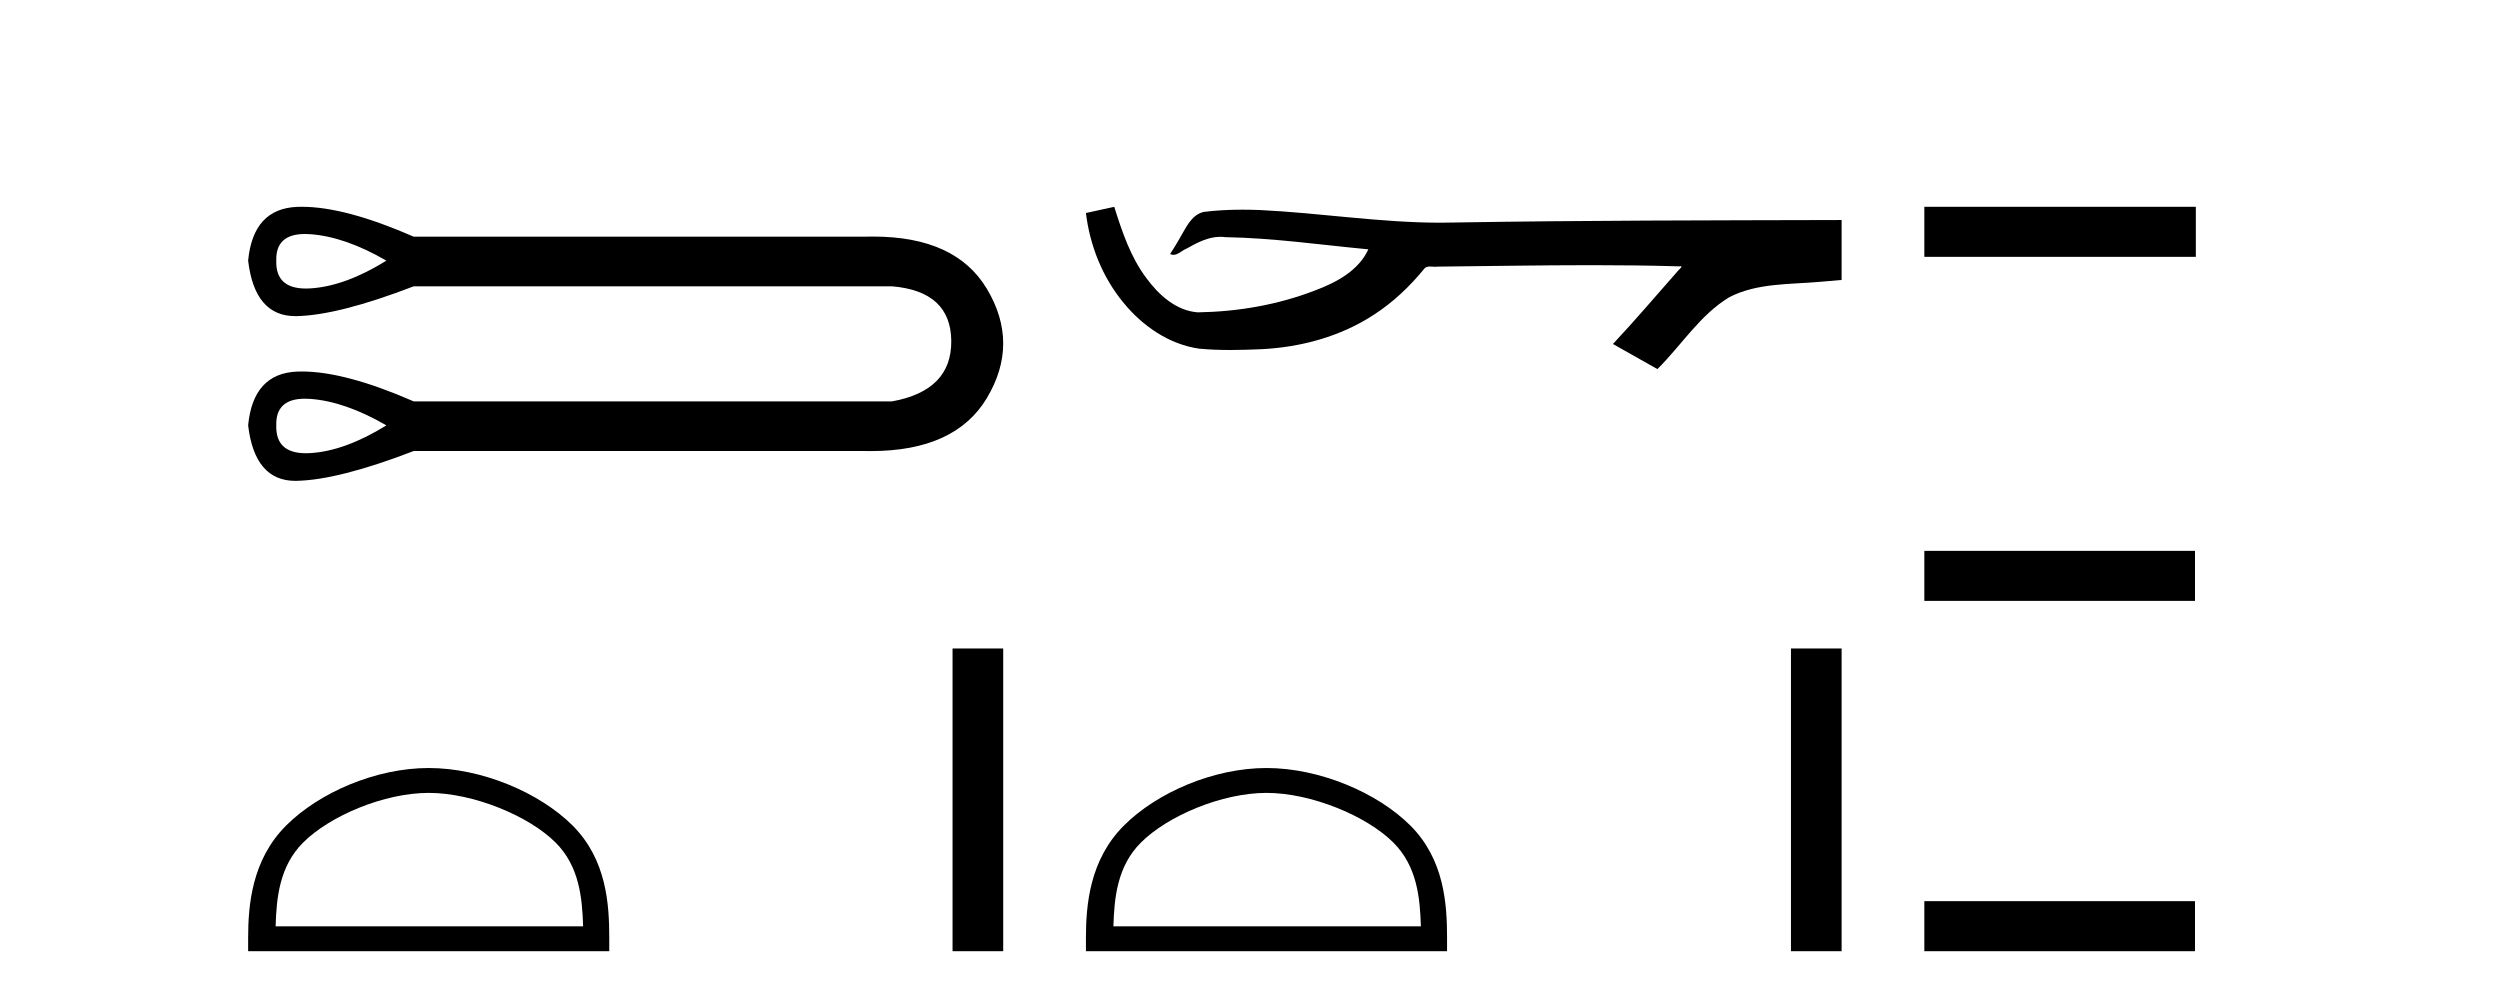<?xml version='1.0' encoding='UTF-8' standalone='yes'?><svg xmlns='http://www.w3.org/2000/svg' xmlns:xlink='http://www.w3.org/1999/xlink' width='102.0' height='41.0' ><path d='M 12.442 9.547 C 12.511 9.547 12.582 9.549 12.657 9.555 C 13.602 9.622 14.638 9.982 15.764 10.635 C 14.638 11.333 13.602 11.71 12.657 11.767 C 12.596 11.77 12.536 11.772 12.479 11.772 C 11.653 11.772 11.251 11.393 11.272 10.635 C 11.252 9.909 11.642 9.547 12.442 9.547 ZM 12.442 16.267 C 12.511 16.267 12.582 16.269 12.657 16.275 C 13.602 16.342 14.638 16.703 15.764 17.355 C 14.638 18.053 13.602 18.43 12.657 18.487 C 12.596 18.49 12.536 18.492 12.479 18.492 C 11.653 18.492 11.251 18.113 11.272 17.355 C 11.252 16.63 11.642 16.267 12.442 16.267 ZM 12.317 8.437 C 12.255 8.437 12.194 8.438 12.133 8.44 C 10.929 8.485 10.259 9.217 10.124 10.635 C 10.302 12.144 10.944 12.898 12.051 12.898 C 12.067 12.898 12.083 12.898 12.1 12.898 C 13.237 12.875 14.829 12.47 16.878 11.682 L 36.397 11.682 C 37.996 11.817 38.8 12.56 38.812 13.911 C 38.823 15.262 38.018 16.083 36.397 16.376 L 16.878 16.376 C 15.017 15.563 13.497 15.157 12.317 15.157 C 12.255 15.157 12.194 15.158 12.133 15.16 C 10.929 15.205 10.259 15.937 10.124 17.355 C 10.302 18.864 10.944 19.619 12.051 19.619 C 12.067 19.619 12.083 19.618 12.1 19.618 C 13.237 19.596 14.829 19.19 16.878 18.402 L 35.317 18.402 C 35.387 18.404 35.458 18.404 35.527 18.404 C 37.822 18.404 39.401 17.683 40.264 16.241 C 41.153 14.755 41.153 13.269 40.264 11.783 C 39.413 10.362 37.867 9.652 35.627 9.652 C 35.525 9.652 35.421 9.653 35.317 9.656 L 16.878 9.656 C 15.017 8.843 13.497 8.437 12.317 8.437 Z' style='fill:#000000;stroke:none' /><path d='M 17.491 32.35 C 19.304 32.35 21.572 33.281 22.67 34.378 C 23.63 35.339 23.755 36.612 23.791 37.795 L 11.245 37.795 C 11.28 36.612 11.406 35.339 12.366 34.378 C 13.464 33.281 15.679 32.35 17.491 32.35 ZM 17.491 31.335 C 15.341 31.335 13.028 32.329 11.672 33.684 C 10.282 35.075 10.124 36.906 10.124 38.275 L 10.124 38.809 L 24.858 38.809 L 24.858 38.275 C 24.858 36.906 24.754 35.075 23.364 33.684 C 22.008 32.329 19.641 31.335 17.491 31.335 Z' style='fill:#000000;stroke:none' /><path d='M 38.864 26.458 L 38.864 38.809 L 40.931 38.809 L 40.931 26.458 Z' style='fill:#000000;stroke:none' /><path d='M 45.461 8.437 L 45.435 8.443 C 45.059 8.527 44.682 8.609 44.306 8.691 C 44.467 10.027 44.986 11.325 45.849 12.364 C 46.622 13.305 47.705 14.055 48.93 14.226 C 49.349 14.265 49.769 14.28 50.19 14.28 C 50.625 14.28 51.059 14.264 51.492 14.246 C 53.086 14.163 54.68 13.733 56.026 12.859 C 56.828 12.346 57.525 11.683 58.125 10.946 C 58.188 10.888 58.264 10.874 58.345 10.874 C 58.417 10.874 58.494 10.885 58.567 10.885 C 58.598 10.885 58.629 10.883 58.658 10.878 C 60.756 10.858 62.856 10.819 64.954 10.819 C 66.146 10.819 67.337 10.832 68.528 10.868 C 68.549 10.863 68.565 10.861 68.577 10.861 C 68.686 10.861 68.449 11.042 68.413 11.104 C 67.549 12.084 66.703 13.081 65.808 14.035 C 66.413 14.376 67.017 14.718 67.622 15.059 C 68.606 14.087 69.353 12.852 70.56 12.123 C 71.698 11.541 73.01 11.609 74.249 11.499 C 74.545 11.473 74.842 11.448 75.138 11.422 C 75.138 10.607 75.138 9.792 75.138 8.977 C 69.881 8.991 64.624 8.99 59.368 9.078 C 59.171 9.084 58.974 9.086 58.778 9.086 C 56.31 9.086 53.861 8.687 51.399 8.569 C 51.161 8.56 50.924 8.555 50.686 8.555 C 50.159 8.555 49.632 8.58 49.11 8.646 C 48.59 8.772 48.377 9.318 48.127 9.731 C 48.005 9.947 47.875 10.157 47.74 10.364 C 47.787 10.388 47.833 10.398 47.877 10.398 C 48.068 10.398 48.233 10.212 48.41 10.145 C 48.832 9.905 49.292 9.662 49.785 9.662 C 49.852 9.662 49.919 9.666 49.987 9.676 C 51.944 9.709 53.884 9.99 55.829 10.173 C 55.429 11.043 54.528 11.522 53.67 11.844 C 52.144 12.438 50.503 12.718 48.869 12.744 C 47.981 12.677 47.27 12.027 46.768 11.341 C 46.123 10.482 45.78 9.45 45.461 8.437 Z' style='fill:#000000;stroke:none' /><path d='M 51.673 32.35 C 53.485 32.35 55.753 33.281 56.851 34.378 C 57.811 35.339 57.937 36.612 57.972 37.795 L 45.427 37.795 C 45.462 36.612 45.587 35.339 46.548 34.378 C 47.645 33.281 49.86 32.35 51.673 32.35 ZM 51.673 31.335 C 49.523 31.335 47.209 32.329 45.854 33.684 C 44.463 35.075 44.306 36.906 44.306 38.275 L 44.306 38.809 L 59.04 38.809 L 59.04 38.275 C 59.04 36.906 58.936 35.075 57.545 33.684 C 56.189 32.329 53.823 31.335 51.673 31.335 Z' style='fill:#000000;stroke:none' /><path d='M 73.071 26.458 L 73.071 38.809 L 75.138 38.809 L 75.138 26.458 Z' style='fill:#000000;stroke:none' /><path d='M 78.513 8.437 L 78.513 10.479 L 89.59 10.479 L 89.59 8.437 ZM 78.513 22.475 L 78.513 24.516 L 89.556 24.516 L 89.556 22.475 ZM 78.513 36.767 L 78.513 38.809 L 89.556 38.809 L 89.556 36.767 Z' style='fill:#000000;stroke:none' /></svg>